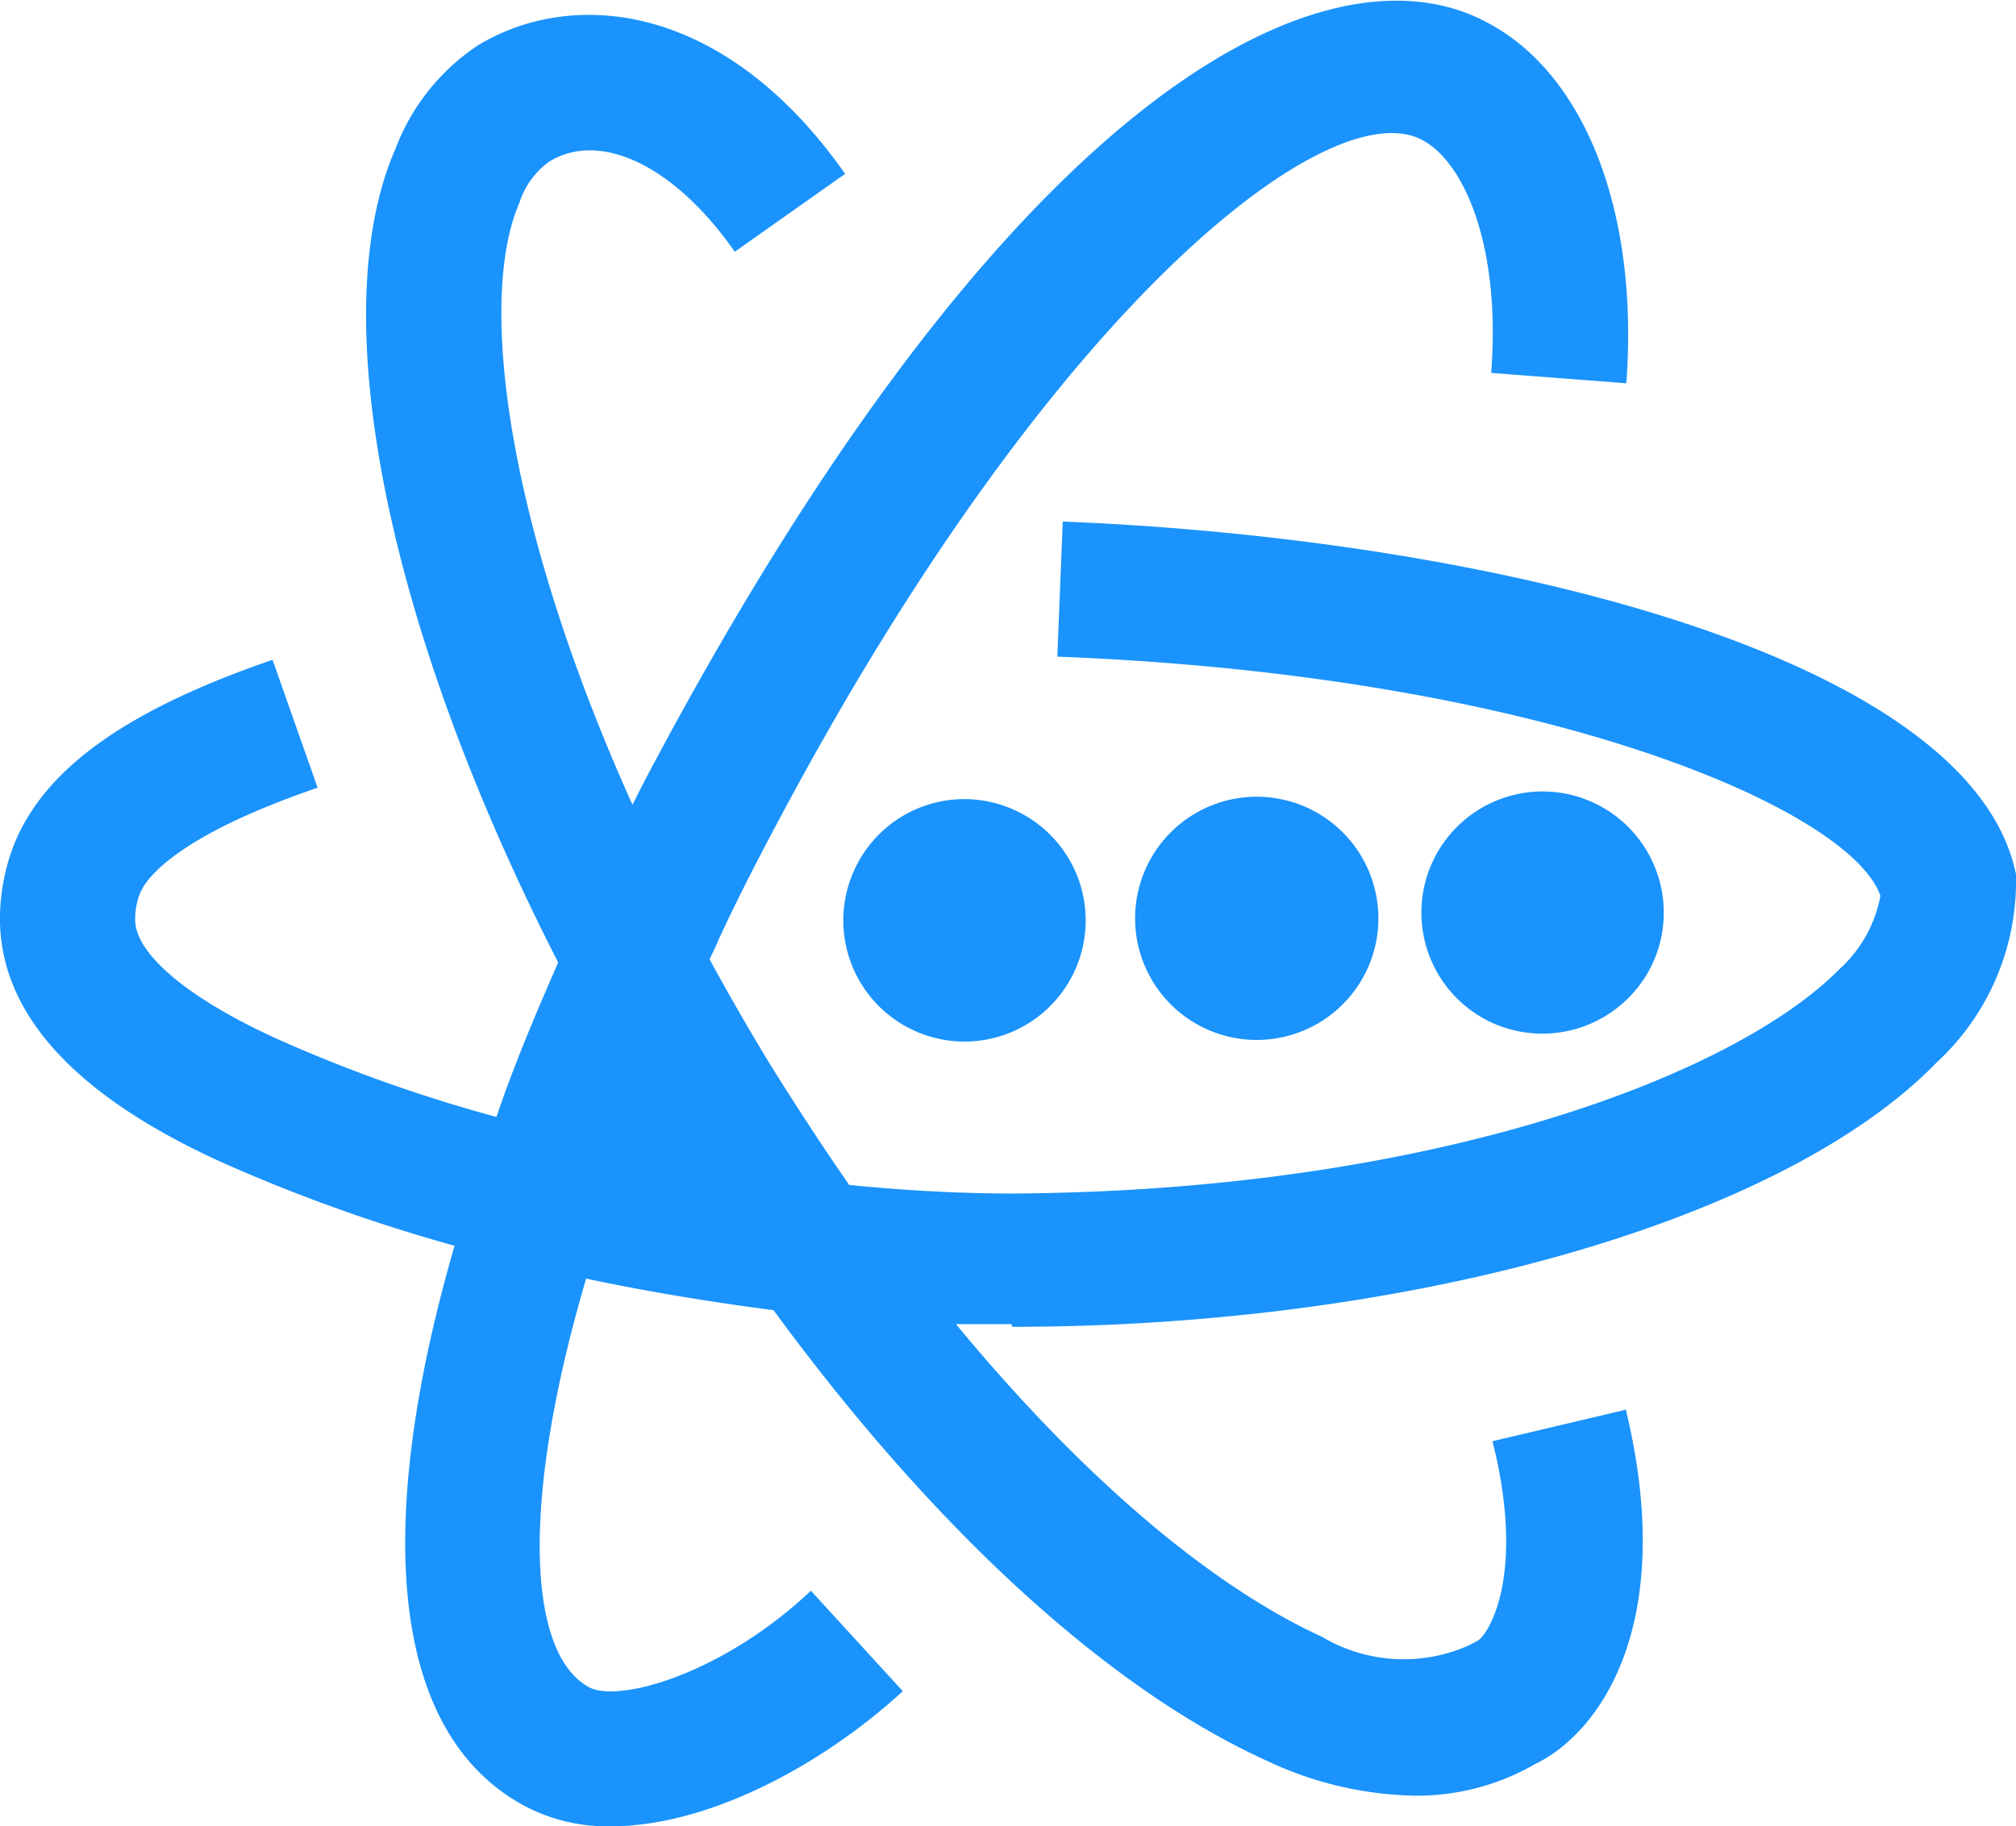 <svg xmlns="http://www.w3.org/2000/svg" viewBox="0 0 44.75 40.55">
  <title>Overview</title>
  <g>
    <path d="M22.47,29.46c8.86,0,17.11-2.36,20.52-5.87a5.48,5.48,0,0,0,1.76-3.91l0-.27c-1-4.84-11.66-7.45-21.16-7.83l-.12,3C34.38,15,41.09,18,41.74,19.89a2.9,2.9,0,0,1-.89,1.61c-2.33,2.38-9.07,4.95-18.38,5h0c-1.2,0-2.41-.07-3.62-.19-.61-.88-1.21-1.8-1.8-2.75-.46-.76-.89-1.51-1.3-2.26.11-.22.2-.44.31-.67.4-.85.87-1.76,1.42-2.78C23.57,6.54,29.6,2,31.59,3.12c.89.48,1.73,2.3,1.51,5.16l3,.23c.28-3.76-.89-6.84-3.07-8C29.61-1.36,22.8,1.68,14.82,16.38c-.28.52-.54,1-.78,1.49C11.28,11.74,10.58,6.69,11.53,4.5a1.79,1.79,0,0,1,.66-.91c1.13-.7,2.79.09,4.12,2l2.45-1.73C16.1.07,12.75-.28,10.62,1A4.78,4.78,0,0,0,8.78,3.3C7.16,7,8.62,14,12.39,21.37c-.52,1.19-1,2.33-1.37,3.43a33.32,33.32,0,0,1-4.84-1.72C4.21,22.19,3,21.19,3,20.42a1.54,1.54,0,0,1,.11-.59c.11-.27.7-1.23,3.94-2.34l-1-2.84C2.79,15.77,1,17.07.32,18.73A4.58,4.58,0,0,0,0,20.49c.05,2.07,1.71,3.86,4.93,5.32a37,37,0,0,0,5.16,1.85c-1.85,6.39-1.37,10.85,1.54,12.43a3.93,3.93,0,0,0,1.93.46c2.15,0,4.67-1.34,6.48-3L18,35.32c-1.95,1.84-4.26,2.5-4.93,2.14-1.33-.73-1.55-4-.06-9.07,1.37.29,2.77.52,4.16.7,3.54,4.83,7.4,8.39,10.94,10a8,8,0,0,0,3.29.78,5.25,5.25,0,0,0,2.69-.71c1.35-.65,3.17-3,2-7.86L33.13,32c.75,3-.1,4.3-.33,4.43l-.21.11a3.55,3.55,0,0,1-3.25-.2c-2.53-1.16-5.38-3.62-8.12-6.94.41,0,.83,0,1.23,0Z" fill="#1a93fc"/>
    <path d="M19,19.24A2.69,2.69,0,1,0,22.55,18,2.68,2.68,0,0,0,19,19.24Z" fill="#1a93fc"/>
    <path d="M30.33,21.56a2.7,2.7,0,1,0-3.59,1.27A2.7,2.7,0,0,0,30.33,21.56Z" fill="#1a93fc"/>
    <path d="M36.67,21.42a2.69,2.69,0,1,0-3.59,1.27A2.7,2.7,0,0,0,36.67,21.42Z" fill="#1a93fc"/>
  </g>
</svg>
